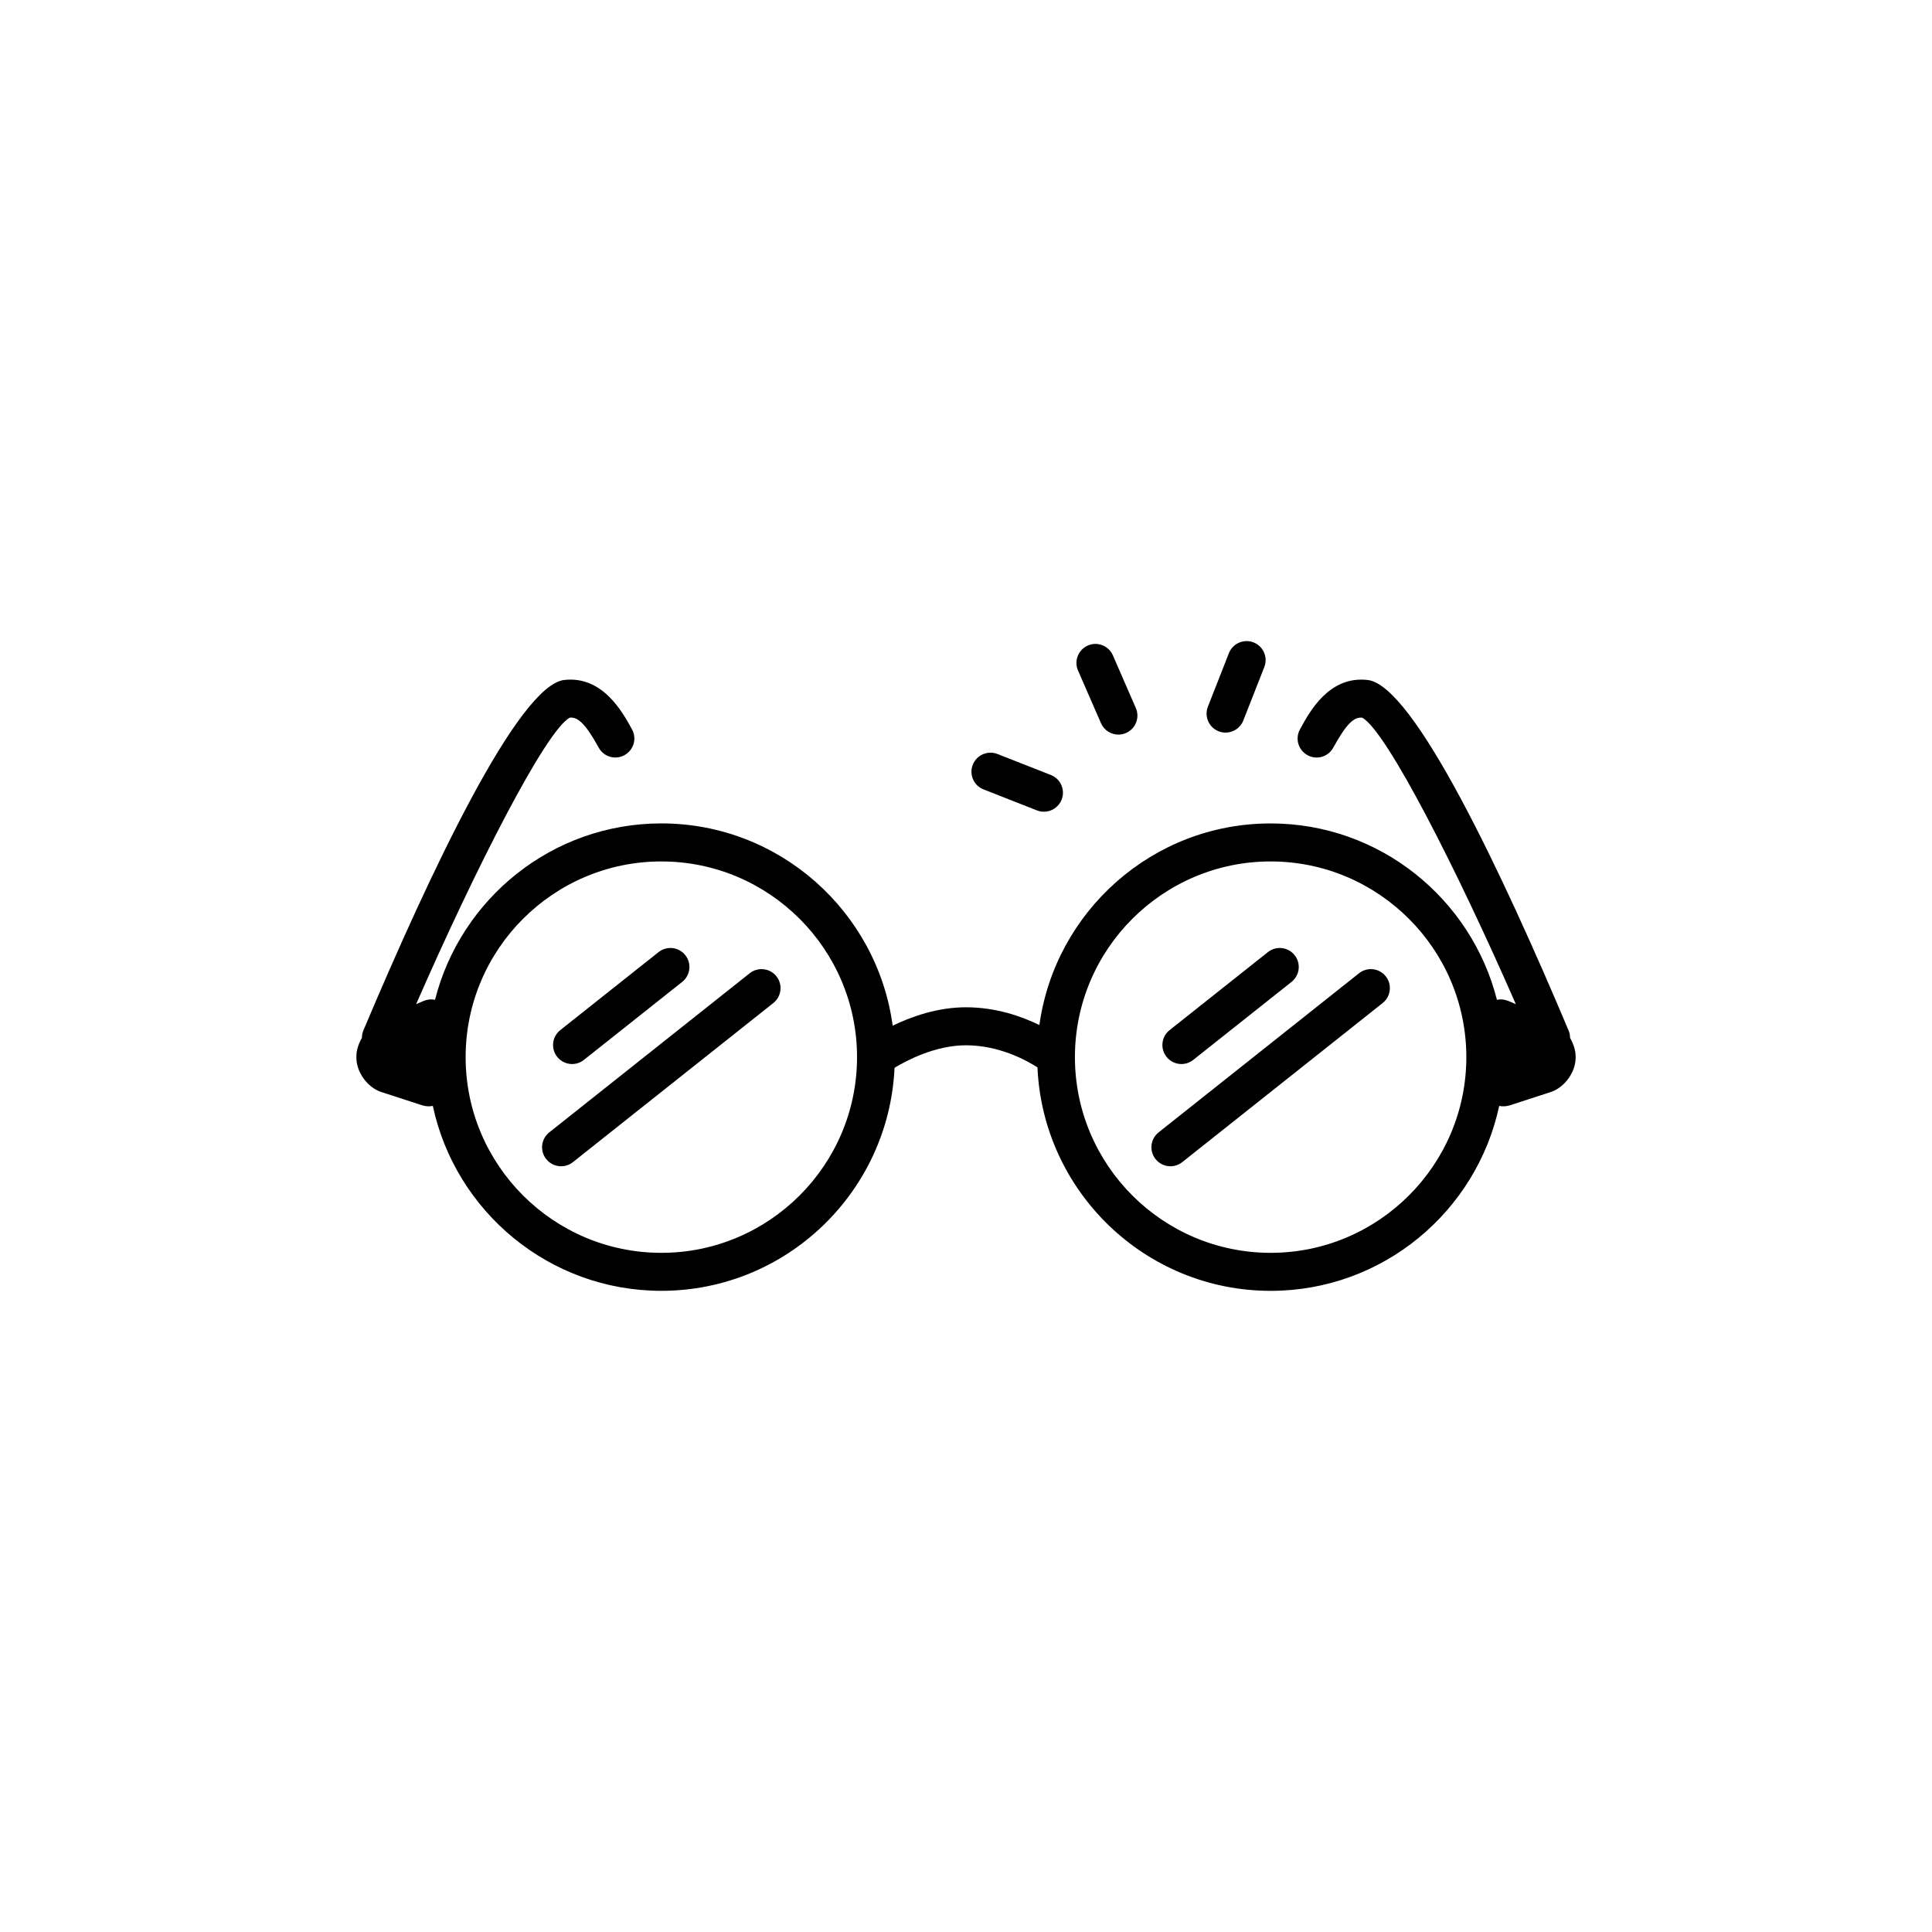 <?xml version="1.0" encoding="UTF-8"?>
<!-- Uploaded to: SVG Repo, www.svgrepo.com, Generator: SVG Repo Mixer Tools -->
<svg fill="#000000" width="800px" height="800px" version="1.1" viewBox="144 144 512 512" xmlns="http://www.w3.org/2000/svg">
 <g>
  <path d="m295.61 425.98c1.098 0 2.203-0.359 3.129-1.094l26.059-20.68c2.18-1.734 2.543-4.902 0.812-7.078-1.727-2.176-4.891-2.539-7.078-0.812l-26.059 20.68c-2.18 1.734-2.543 4.902-0.812 7.078 0.992 1.25 2.461 1.906 3.949 1.906z"/>
  <path d="m342.68 401.92-53.117 42.168c-2.18 1.734-2.543 4.902-0.812 7.078 0.992 1.25 2.465 1.906 3.949 1.906 1.098 0 2.203-0.359 3.129-1.094l53.117-42.168c2.18-1.734 2.543-4.902 0.812-7.078-1.723-2.176-4.887-2.539-7.078-0.812z"/>
  <path d="m457.09 425.98c1.098 0 2.203-0.359 3.129-1.094l26.059-20.68c2.18-1.734 2.543-4.902 0.812-7.078-1.727-2.176-4.891-2.539-7.078-0.812l-26.059 20.68c-2.18 1.734-2.543 4.902-0.812 7.078 0.992 1.25 2.461 1.906 3.949 1.906z"/>
  <path d="m504.16 401.92-53.117 42.168c-2.18 1.734-2.543 4.902-0.812 7.078 0.992 1.25 2.465 1.906 3.949 1.906 1.098 0 2.203-0.359 3.129-1.094l53.117-42.168c2.18-1.734 2.543-4.902 0.812-7.078-1.727-2.176-4.887-2.539-7.078-0.812z"/>
  <path d="m560.08 419.03c0-0.648-0.121-1.305-0.387-1.941-17.562-41.66-41.066-91.598-53.277-92.891-10.289-1.133-15.402 8.5-17.914 13.098-1.34 2.438-0.441 5.5 2 6.832 2.438 1.352 5.5 0.449 6.832-2 3.586-6.555 5.606-8.184 7.688-7.93 6.422 3.566 25.039 40.102 40.691 75.918l-1.742-0.75c-1.195-0.523-2.309-0.613-3.266-0.398-6.797-26.816-31.07-46.75-59.973-46.75-31.262 0-57.117 23.297-61.285 53.43-4.801-2.348-11.562-4.707-19.453-4.707-7.578 0-14.488 2.488-19.426 4.875-4.09-30.219-29.988-53.605-61.309-53.605-28.902 0-53.184 19.93-59.973 46.75-0.957-0.215-2.07-0.121-3.266 0.398l-1.742 0.75c15.652-35.816 34.27-72.352 40.691-75.918 2.019-0.25 4.102 1.379 7.688 7.93 1.34 2.449 4.394 3.352 6.832 2 2.445-1.336 3.34-4.394 2-6.832-2.516-4.602-7.785-14.203-17.91-13.098-12.219 1.301-35.719 51.238-53.281 92.891-0.266 0.637-0.387 1.289-0.387 1.941-0.871 1.559-1.465 3.25-1.465 4.871v0.434c0 3.805 2.957 7.883 6.586 9.062l10.746 3.496c1.059 0.344 2.039 0.371 2.926 0.191 5.969 27.965 30.84 49.004 60.559 49.004 33.199 0 60.301-26.273 61.797-59.105 3.402-2.055 10.902-5.965 18.941-5.965 8.672 0 15.801 3.848 18.938 5.856 1.441 32.891 28.566 59.219 61.801 59.219 29.715 0 54.586-21.039 60.559-49.004 0.887 0.18 1.867 0.152 2.926-0.191l10.746-3.496c3.629-1.176 6.586-5.262 6.586-9.062v-0.434c-0.008-1.617-0.605-3.305-1.477-4.867zm-240.82 56.984c-28.598 0-51.863-23.266-51.863-51.863 0.004-28.594 23.27-51.859 51.863-51.859 28.598 0 51.863 23.266 51.863 51.863 0 28.594-23.27 51.859-51.863 51.859zm161.47 0c-28.598 0-51.863-23.266-51.863-51.863 0-28.594 23.273-51.859 51.863-51.859s51.863 23.266 51.863 51.863c0 28.594-23.266 51.859-51.863 51.859z"/>
  <path d="m435.77 335.65c0.828 1.895 2.676 3.027 4.625 3.027 0.672 0 1.355-0.133 2.004-0.418 2.555-1.113 3.719-4.086 2.609-6.629l-6.082-13.957c-1.113-2.543-4.082-3.723-6.629-2.609-2.555 1.113-3.719 4.086-2.609 6.629z"/>
  <path d="m466.95 337.8c0.605 0.238 1.23 0.348 1.844 0.348 2.004 0 3.906-1.211 4.691-3.195l5.566-14.172c1.02-2.594-0.258-5.516-2.84-6.535-2.586-1.012-5.516 0.258-6.535 2.84l-5.566 14.172c-1.023 2.602 0.25 5.523 2.84 6.543z"/>
  <path d="m404.64 353.2 14.168 5.566c0.605 0.238 1.23 0.348 1.844 0.348 2.004 0 3.906-1.211 4.691-3.195 1.02-2.594-0.258-5.516-2.84-6.535l-14.168-5.566c-2.586-1.012-5.512 0.25-6.535 2.84-1.023 2.606 0.25 5.527 2.84 6.543z"/>
 </g>
</svg>